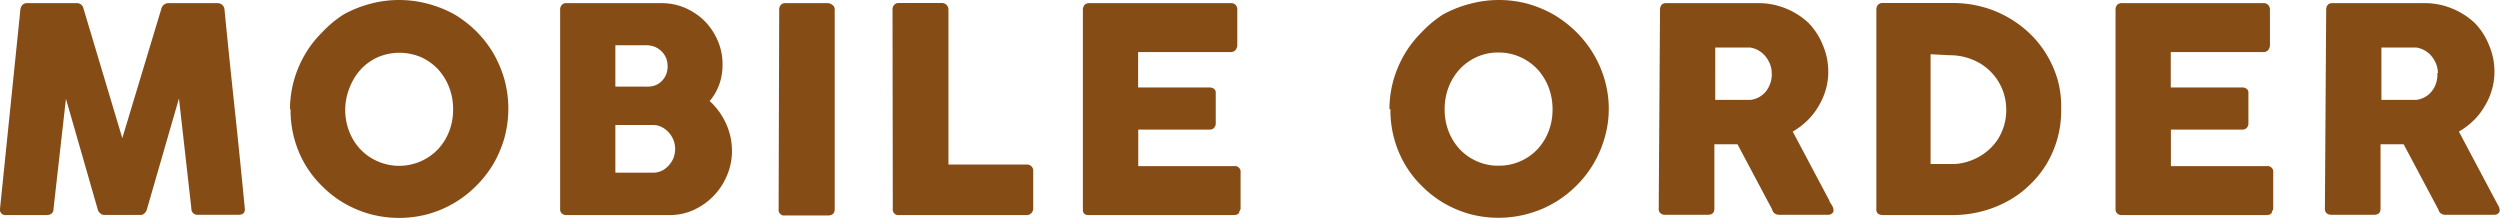 <svg xmlns="http://www.w3.org/2000/svg" viewBox="0 0 175.18 15.29"><g data-name="レイヤー 2"><path d="M1.43.66a.52.52 0 01.14-.31.42.42 0 01.34-.13h3.46a.46.46 0 01.48.38l2.72 9.08L11.31.6a.51.51 0 01.51-.38h3.42a.52.52 0 01.33.12.49.49 0 01.16.32c.23 2.35.47 4.67.72 7s.48 4.64.71 7c0 .26-.15.39-.44.39h-2.83a.42.42 0 01-.48-.44l-.87-7.71-2.25 7.78a.51.51 0 01-.14.24.38.38 0 01-.25.14H7.27a.38.38 0 01-.27-.14.41.41 0 01-.15-.24L4.62 6.92l-.87 7.71c0 .29-.18.44-.49.44H.43a.38.38 0 01-.43-.44zm18.89 7a7.61 7.61 0 01.27-2 7.79 7.79 0 01.77-1.83 7.48 7.48 0 011.2-1.55A7.78 7.78 0 0124.1 1a8.24 8.24 0 011.83-.73 7.8 7.8 0 014.07 0 8.24 8.24 0 011.83.73 8.14 8.14 0 011.55 1.2 7.84 7.84 0 011.2 1.55 8.24 8.24 0 01.77 1.83 7.8 7.8 0 010 4.07 8 8 0 01-.77 1.82 7.5 7.5 0 01-1.2 1.54A7.59 7.59 0 0130 15a7.8 7.8 0 01-4.07 0 7.79 7.79 0 01-1.83-.77 7.42 7.42 0 01-1.54-1.2 7.17 7.17 0 01-1.2-1.54 7.53 7.53 0 01-1-3.85zm3.87 0a4.18 4.18 0 00.28 1.55 3.89 3.89 0 00.78 1.25 3.77 3.77 0 005.44 0 3.89 3.89 0 00.78-1.25 4.18 4.18 0 00.28-1.55 4.22 4.22 0 00-.28-1.55 4.05 4.05 0 00-.78-1.26 3.79 3.79 0 00-1.2-.85 3.88 3.88 0 00-3 0 3.79 3.79 0 00-1.2.85 4.05 4.05 0 00-.78 1.26 4.22 4.22 0 00-.32 1.54zM39.25.68a.49.49 0 01.12-.34.41.41 0 01.32-.12h6.64A4.2 4.2 0 0148 .55a4.46 4.46 0 011.37.92 4.46 4.46 0 01.92 1.37 4.18 4.18 0 01.34 1.69 4.18 4.18 0 01-.23 1.39 3.83 3.83 0 01-.67 1.16 4.84 4.84 0 011.14 1.57 4.56 4.56 0 01.42 1.93 4.34 4.34 0 01-.35 1.72 4.57 4.57 0 01-2.33 2.41 4 4 0 01-1.68.36h-7.24a.48.48 0 01-.32-.11.39.39 0 01-.12-.32zm7.53 3.94a1.47 1.47 0 00-.11-.56 1.44 1.44 0 00-.31-.46 1.49 1.49 0 00-.48-.32 1.74 1.74 0 00-.61-.11h-2.15v2.9h2.12a1.8 1.8 0 00.62-.07 1.35 1.35 0 00.49-.3 1.52 1.52 0 00.32-.46 1.54 1.54 0 00.11-.62zm.53 5.81a1.81 1.81 0 00-.11-.6 1.87 1.87 0 00-.33-.54 1.69 1.69 0 00-.49-.38 1.28 1.28 0 00-.61-.15h-2.65v3.34h2.65a1.4 1.4 0 00.61-.14 1.51 1.51 0 00.49-.38 1.69 1.69 0 00.33-.53 1.88 1.88 0 00.11-.62zM54.6.66a.49.49 0 01.11-.31.39.39 0 01.29-.13h3a.56.56 0 01.32.12.39.39 0 01.17.32v14c0 .29-.16.44-.49.44h-3a.39.39 0 01-.44-.44zm7.94-.01a.45.45 0 01.12-.31.42.42 0 01.34-.13h3a.46.46 0 01.46.44v10.88h5.5a.45.45 0 01.31.12.42.42 0 01.13.33v2.63a.47.47 0 01-.12.31.43.43 0 01-.32.15H63a.39.39 0 01-.44-.44zm13.34.03A.53.53 0 0176 .34a.45.45 0 01.33-.12h9.92a.42.42 0 01.34.13.5.5 0 01.11.35v2.47a.56.56 0 01-.12.33.43.43 0 01-.35.15h-6.48v2.48h5a.5.5 0 01.31.09.33.33 0 01.13.3v2.16a.45.45 0 01-.11.27.38.38 0 01-.32.13h-5v2.56h6.72a.4.4 0 01.45.46v2.51a.25.25 0 01-.08.18c0 .19-.16.28-.41.28H76.32A.48.48 0 0176 15a.39.39 0 01-.12-.32zm21.48 6.98a7.61 7.61 0 01.27-2 7.79 7.79 0 01.77-1.83 7.48 7.48 0 011.2-1.55A7.78 7.78 0 01101.14 1 8.24 8.24 0 01103 .27a7.8 7.8 0 014.07 0 8.24 8.24 0 011.83.77 8.14 8.14 0 011.55 1.2 7.7 7.7 0 012 3.38 7.23 7.23 0 01.28 2 7.16 7.16 0 01-.28 2 7.55 7.55 0 01-.77 1.82 7.45 7.45 0 01-1.19 1.54A7.59 7.59 0 01107 15a7.8 7.8 0 01-4 0 7.79 7.79 0 01-1.83-.77 7.42 7.42 0 01-1.54-1.2 7.17 7.17 0 01-1.2-1.54 7.53 7.53 0 01-1-3.85zm3.87 0a4.18 4.18 0 00.28 1.55 3.89 3.89 0 00.78 1.25 3.62 3.62 0 001.2.84 3.58 3.58 0 001.51.31 3.67 3.67 0 001.53-.31 3.62 3.62 0 001.2-.84 3.89 3.89 0 00.78-1.25 4.18 4.18 0 00.28-1.55 4.22 4.22 0 00-.28-1.55 4.05 4.05 0 00-.78-1.26 3.79 3.79 0 00-1.2-.85 3.67 3.67 0 00-1.53-.32 3.58 3.58 0 00-1.51.31 3.79 3.79 0 00-1.2.85 4.05 4.05 0 00-.78 1.26 4.22 4.22 0 00-.28 1.55zM116.32.68a.53.53 0 01.11-.34.42.42 0 01.33-.12h6.46a5 5 0 011.93.38 5.15 5.15 0 011.57 1 4.68 4.68 0 011 1.54 4.63 4.63 0 01.39 1.89 4.35 4.35 0 01-.19 1.3 4.68 4.68 0 01-.51 1.14 4.6 4.6 0 01-.79 1 5.16 5.16 0 01-1 .75l2.57 4.84c0 .09.11.2.18.33a.75.75 0 01.11.33.28.28 0 01-.11.24.41.41 0 01-.28.09h-3.43a.5.5 0 01-.31-.1.44.44 0 01-.17-.27l-2.43-4.57h-1.62v4.51c0 .29-.15.43-.46.43h-3a.46.46 0 01-.32-.11.39.39 0 01-.12-.32zm7.83 4.44a1.81 1.81 0 00-.11-.6 2.29 2.29 0 00-.31-.55 1.91 1.91 0 00-.48-.42 1.64 1.64 0 00-.62-.22h-2.44V7h2.47a1.64 1.64 0 001.1-.62 1.92 1.92 0 00.29-.55 1.87 1.87 0 00.1-.71zm20.28 2.54a7.24 7.24 0 01-1 3.79 6.94 6.94 0 01-1.2 1.5 6.91 6.91 0 01-1.54 1.14 7.85 7.85 0 01-1.82.72 8 8 0 01-2 .26h-4.93a.66.66 0 01-.32-.08.37.37 0 01-.14-.34V.68a.53.53 0 01.11-.34.45.45 0 01.35-.13h4.93a7.93 7.93 0 012 .26 7.48 7.48 0 011.82.74 7.6 7.6 0 011.55 1.15 7.14 7.14 0 011.19 1.5 7.33 7.33 0 01.77 1.79 7 7 0 01.23 2.01zm-9.15-3.86v7.69h1.73a3.87 3.87 0 001.4-.37 3.8 3.8 0 001.13-.8 3.39 3.39 0 00.76-1.16 3.69 3.69 0 00.28-1.46 3.77 3.77 0 00-.32-1.55 3.76 3.76 0 00-2.12-2 4.13 4.13 0 00-1.54-.28zM148.24.68a.53.53 0 01.11-.34.45.45 0 01.33-.12h9.92a.42.42 0 01.34.13.5.5 0 01.12.35v2.47a.56.56 0 01-.12.33.43.43 0 01-.35.15h-6.48v2.48h5a.5.5 0 01.31.09.33.33 0 01.13.3v2.16a.45.45 0 01-.11.27.38.38 0 01-.32.13h-5v2.56h6.72a.4.4 0 01.45.46v2.51a.25.25 0 01-.08.18c0 .19-.16.28-.41.28h-10.12a.46.46 0 01-.32-.11.39.39 0 01-.12-.32zm14.76 0a.53.53 0 01.11-.34.42.42 0 01.33-.12h6.46a5 5 0 011.93.38 5.15 5.15 0 011.57 1 4.68 4.68 0 011 1.54 4.63 4.63 0 01.39 1.89 4.35 4.35 0 01-.19 1.3 4.68 4.68 0 01-.51 1.14 4.6 4.6 0 01-.79 1 5.16 5.16 0 01-1 .75l2.57 4.84.18.33a.75.75 0 01.11.33.28.28 0 01-.11.24.41.41 0 01-.28.09h-3.43a.5.5 0 01-.31-.1.48.48 0 01-.17-.27l-2.43-4.57h-1.62v4.51c0 .29-.15.43-.46.43h-3a.48.48 0 01-.32-.11.39.39 0 01-.12-.32zm7.83 4.44a1.81 1.81 0 00-.11-.6 2 2 0 00-.31-.55 1.62 1.62 0 00-.48-.42 1.64 1.64 0 00-.62-.22h-2.44V7h2.44a1.68 1.68 0 00.63-.21 1.55 1.55 0 00.47-.41 1.7 1.7 0 00.29-.55 1.87 1.87 0 00.09-.71z" fill="#864c16" data-name="0"/></g></svg>